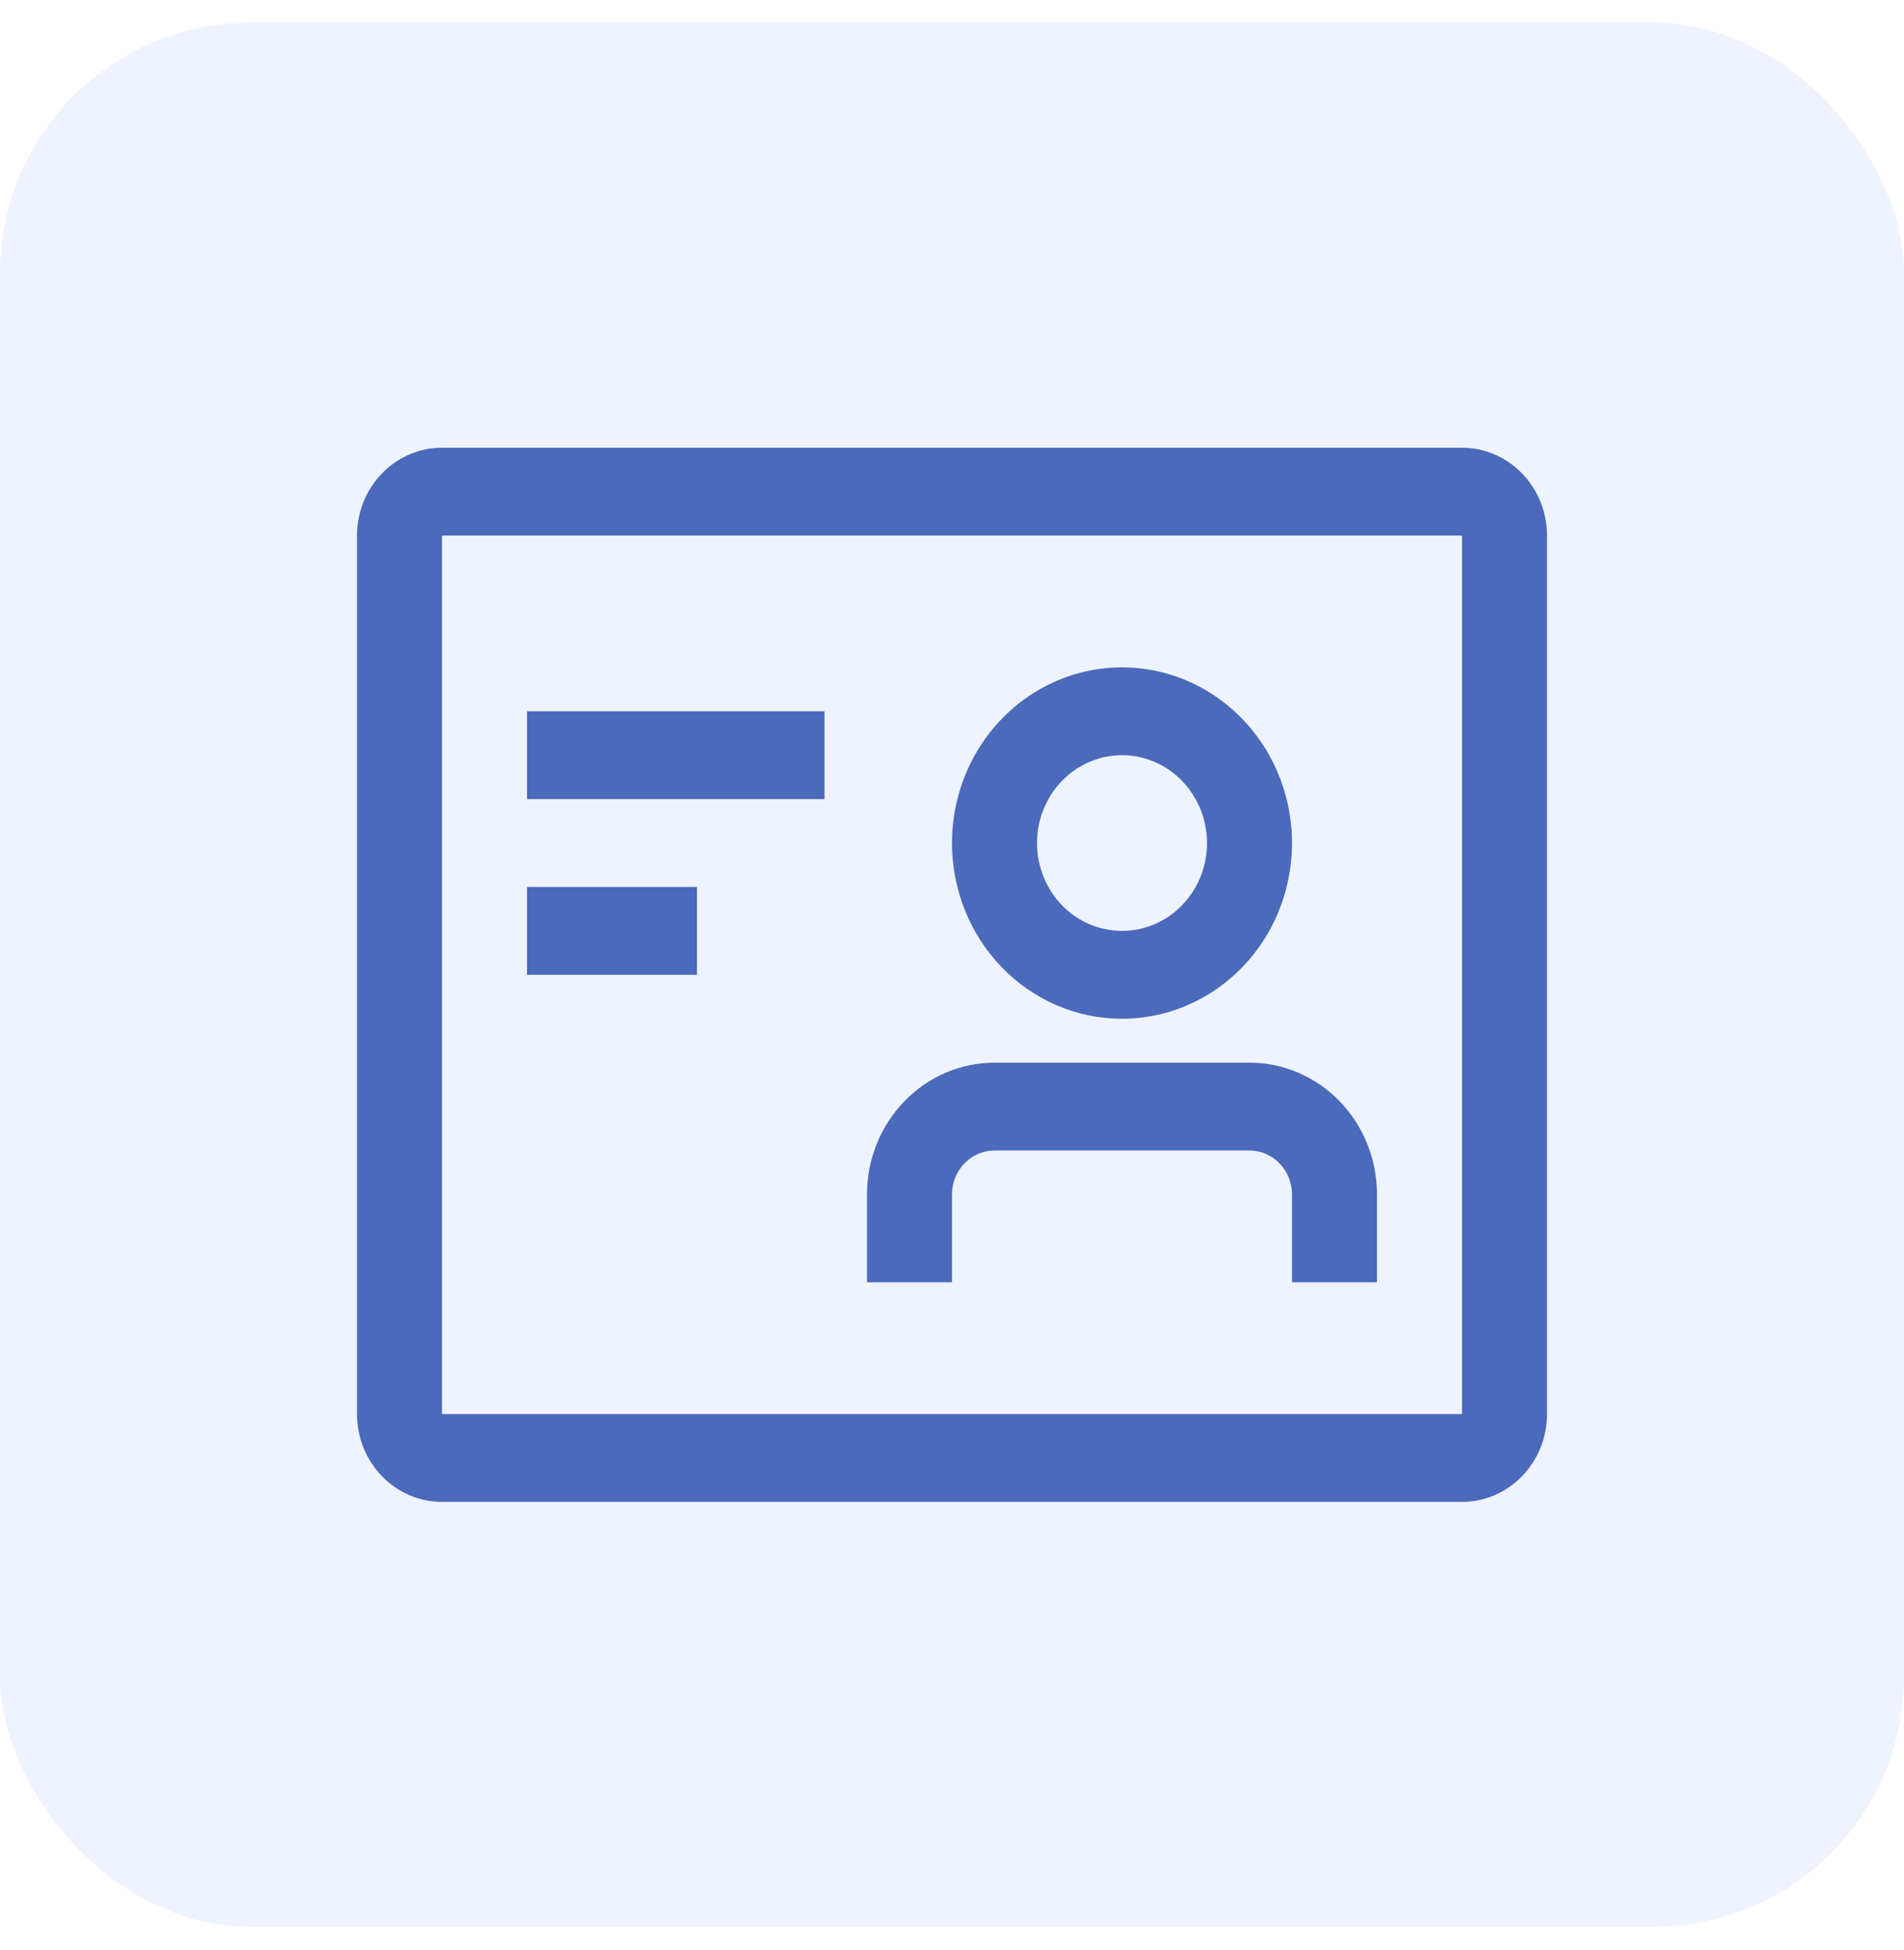 <svg width="42" height="43" viewBox="0 0 42 43" fill="none" xmlns="http://www.w3.org/2000/svg">
<rect y="0.5" width="42" height="42" rx="5.526" fill="#C6D7FF" fill-opacity="0.3"/>
<g clip-path="url(#clip0_744_4233)">
<path d="M32.25 11.812V31.188H9.75V11.812H32.25ZM32.25 9.875H9.75C9.253 9.875 8.776 10.079 8.424 10.443C8.073 10.806 7.875 11.299 7.875 11.812V31.188C7.875 31.701 8.073 32.194 8.424 32.557C8.776 32.921 9.253 33.125 9.75 33.125H32.25C32.747 33.125 33.224 32.921 33.576 32.557C33.928 32.194 34.125 31.701 34.125 31.188V11.812C34.125 11.299 33.928 10.806 33.576 10.443C33.224 10.079 32.747 9.875 32.25 9.875Z" fill="#4A6ABB"/>
<path d="M18.188 15.688H11.625V17.625H18.188V15.688Z" fill="#4A6ABB"/>
<path d="M15.375 19.562H11.625V21.5H15.375V19.562Z" fill="#4A6ABB"/>
<path d="M27.562 23.438H21.938C21.192 23.438 20.476 23.744 19.949 24.289C19.421 24.834 19.125 25.573 19.125 26.344V28.281H21V26.344C21 26.087 21.099 25.84 21.275 25.659C21.45 25.477 21.689 25.375 21.938 25.375H27.562C27.811 25.375 28.05 25.477 28.225 25.659C28.401 25.84 28.5 26.087 28.5 26.344V28.281H30.375V26.344C30.375 25.573 30.079 24.834 29.551 24.289C29.024 23.744 28.308 23.438 27.562 23.438Z" fill="#4A6ABB"/>
<path d="M24.75 22.469C25.492 22.469 26.217 22.241 26.833 21.816C27.45 21.39 27.931 20.785 28.215 20.077C28.498 19.369 28.573 18.59 28.428 17.838C28.283 17.086 27.926 16.396 27.402 15.854C26.877 15.312 26.209 14.943 25.482 14.793C24.754 14.644 24 14.72 23.315 15.014C22.63 15.307 22.044 15.804 21.632 16.441C21.22 17.078 21 17.827 21 18.594C21 19.622 21.395 20.607 22.098 21.334C22.802 22.061 23.755 22.469 24.75 22.469ZM24.75 16.656C25.121 16.656 25.483 16.77 25.792 16.983C26.1 17.196 26.34 17.498 26.482 17.852C26.624 18.206 26.661 18.596 26.589 18.972C26.517 19.348 26.338 19.693 26.076 19.964C25.814 20.235 25.48 20.419 25.116 20.494C24.752 20.569 24.375 20.53 24.032 20.384C23.69 20.237 23.397 19.989 23.191 19.67C22.985 19.352 22.875 18.977 22.875 18.594C22.875 18.08 23.073 17.587 23.424 17.224C23.776 16.86 24.253 16.656 24.75 16.656Z" fill="#4A6ABB"/>
</g>
<defs>
<clipPath id="clip0_744_4233">
<rect width="30" height="31" fill="white" transform="translate(6 6)"/>
</clipPath>
</defs>
</svg>
